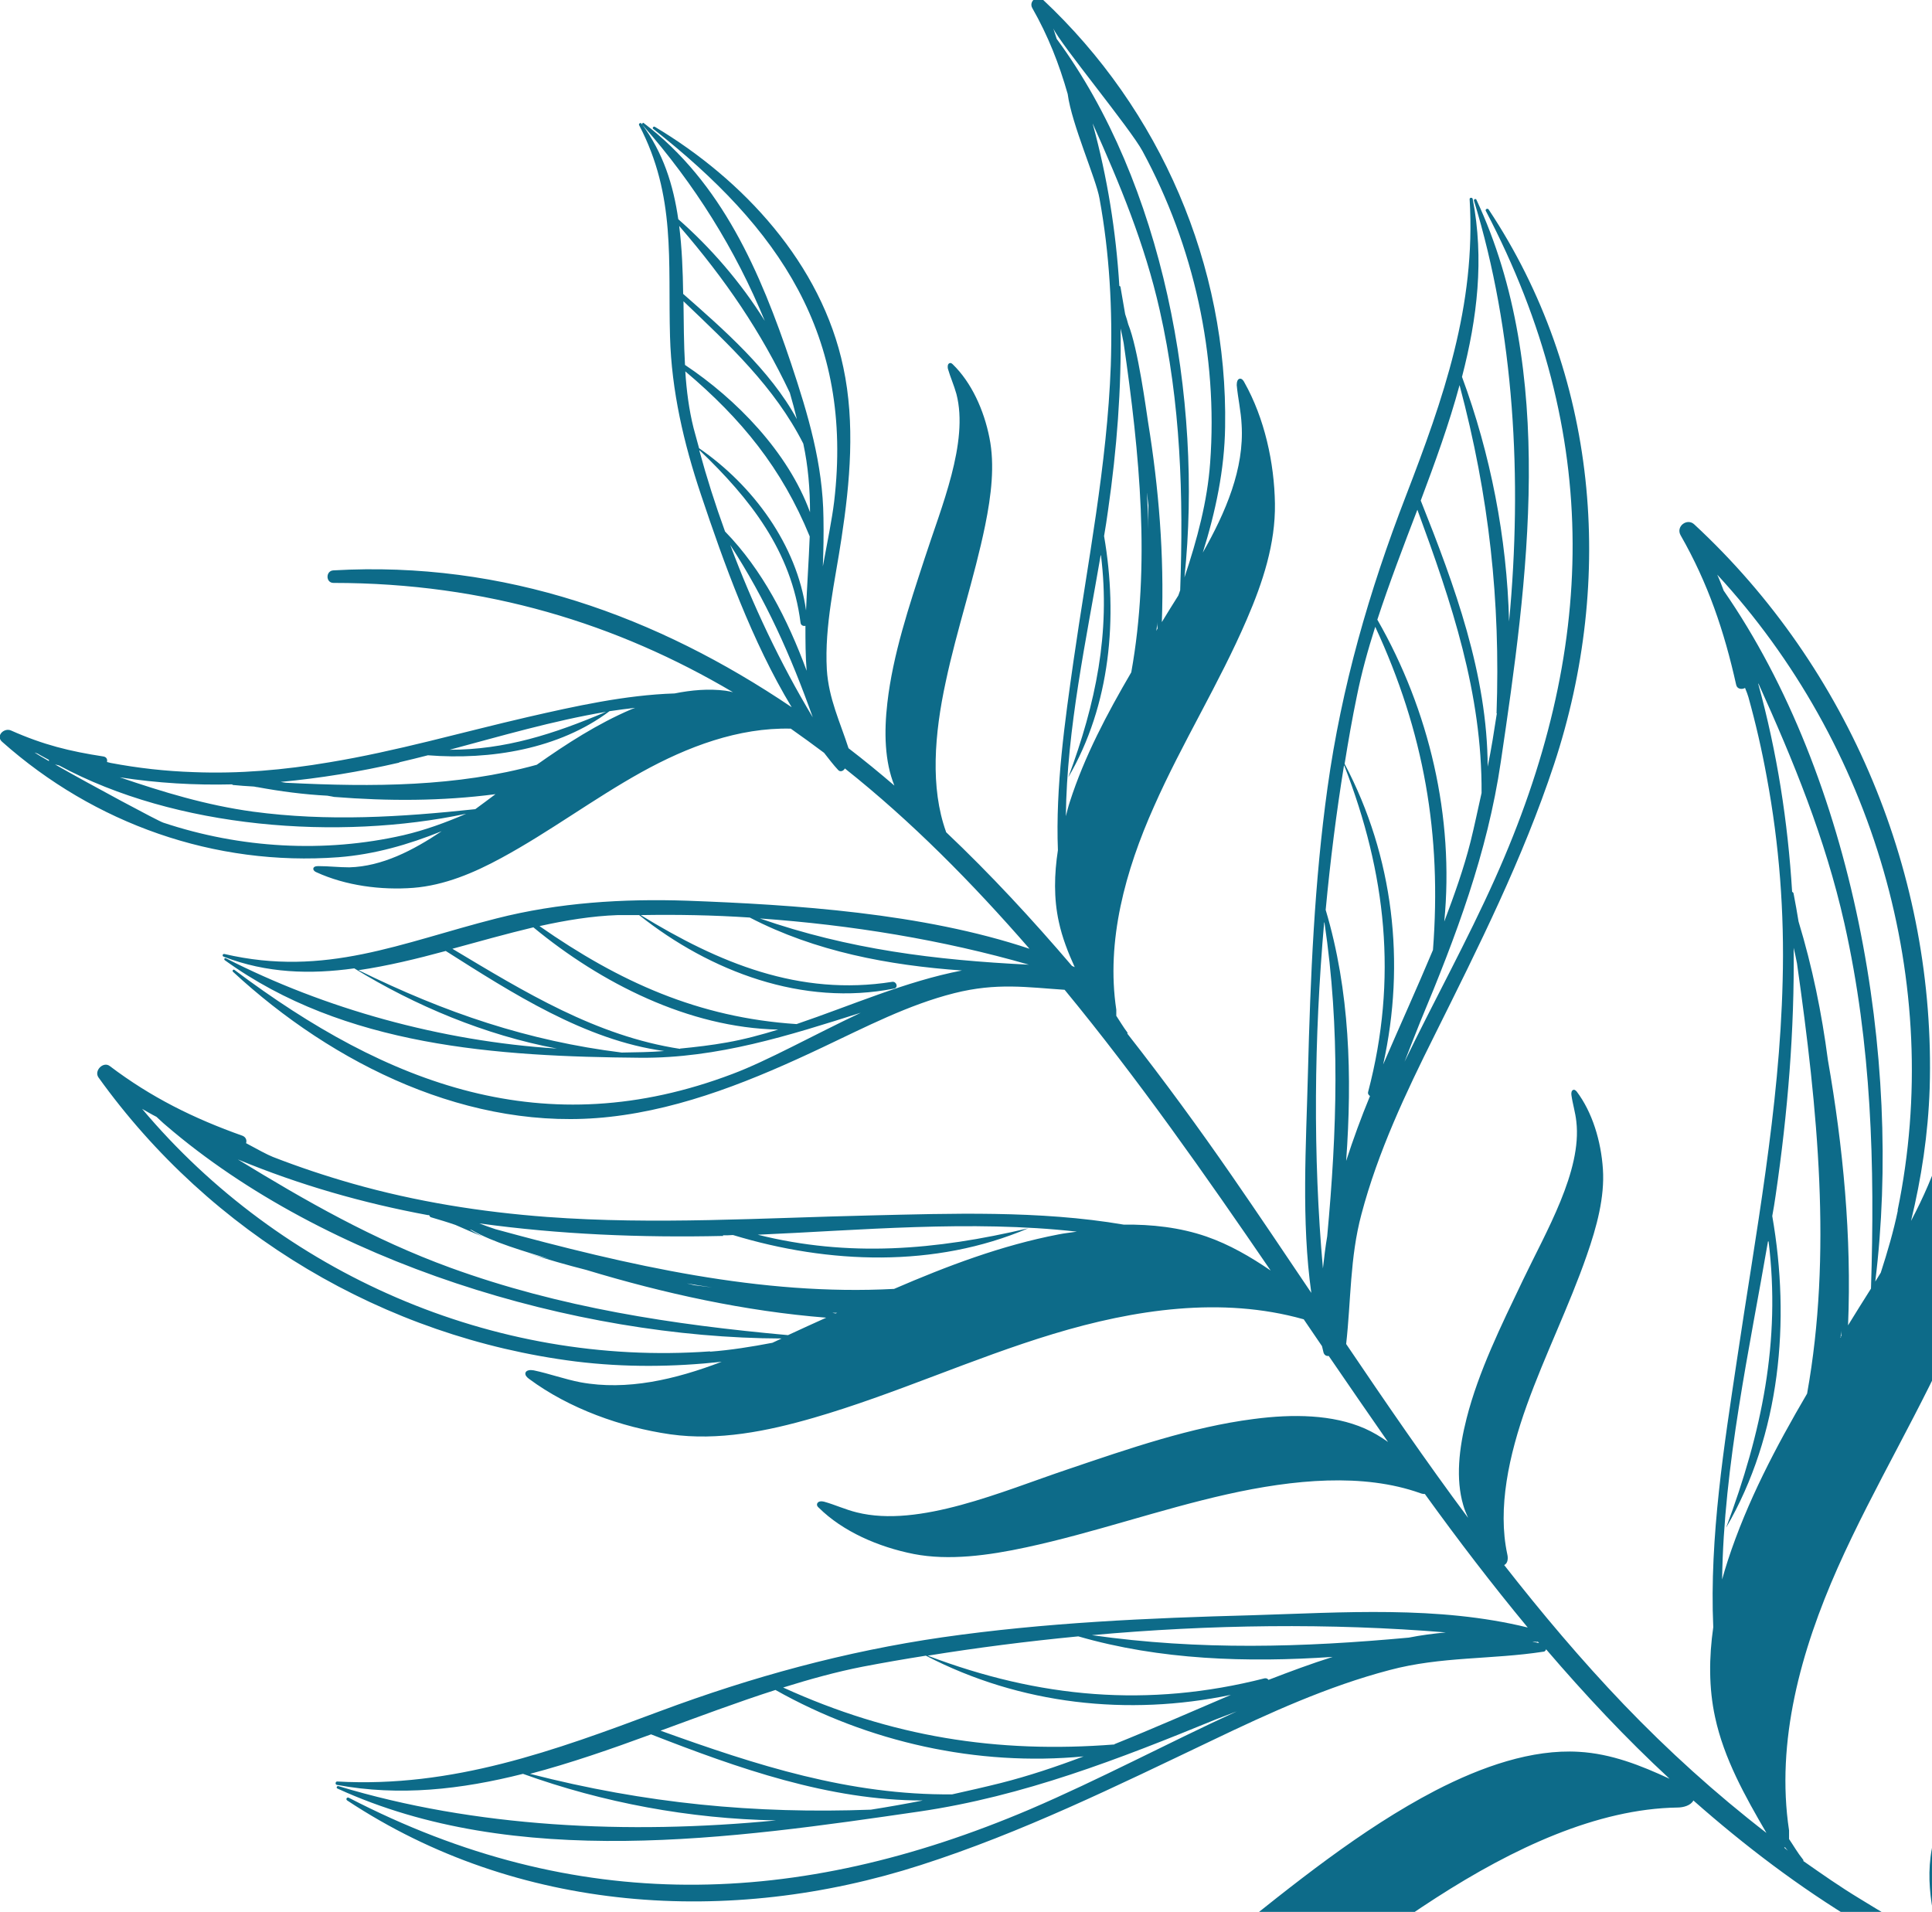 <svg width="287" height="284" viewBox="0 0 287 284" fill="none" xmlns="http://www.w3.org/2000/svg">
<path d="M346.319 202.646C346.228 202.373 346.092 202.055 345.774 202.009C345.365 202.009 345.093 202.464 344.957 202.873C344.412 204.783 344.23 206.693 343.64 208.603C341.551 215.516 335.33 221.746 328.792 227.431C330.154 225.384 331.516 223.383 332.788 221.246C346.5 198.462 351.041 171.312 341.642 145.981C341.551 145.754 341.188 145.845 341.279 146.072C349.679 177.997 342.232 205.465 323.933 231.524C322.162 232.979 320.391 234.434 318.757 235.844C318.666 235.935 318.53 236.026 318.439 236.117C321.163 231.387 323.661 226.521 325.749 221.428C335.33 198.098 345.774 169.948 340.416 144.481C340.416 144.299 340.053 144.344 340.098 144.481C341.369 162.853 338.1 182.5 332.061 200.872C334.377 189.776 334.831 178.225 333.469 167.128C337.101 159.943 339.735 152.394 340.053 144.253C340.053 144.026 339.689 143.935 339.644 144.208C335.33 169.811 315.26 189.548 305.816 213.378C300.912 225.748 297.37 238.573 294.101 251.443C292.92 256.172 291.603 260.902 290.423 265.723C288.607 268.997 287.199 272.408 286.79 275.819C286.382 278.956 286.745 282.003 287.335 284.959C287.29 286.096 287.29 287.233 287.29 288.325C283.339 286.278 279.571 284.095 276.211 282.003C273.35 280.275 270.625 278.365 267.901 276.455C267.901 276.364 267.901 276.273 267.81 276.182C267.038 275.227 266.448 274.181 265.767 273.181C265.767 272.772 265.767 272.317 265.767 271.907C263.769 258.674 267.538 245.167 272.987 232.888C278.435 220.655 285.519 209.195 290.832 196.87C293.874 189.821 296.326 182.318 296.235 174.677C296.144 166.855 294.237 158.26 290.332 151.393C290.15 151.029 289.833 150.666 289.424 150.711C288.924 150.757 288.834 151.393 288.879 151.939C289.106 154.486 289.696 156.987 289.833 159.488C290.287 166.992 287.562 174.359 283.884 181.363C285.428 174.996 286.427 168.447 286.654 161.671C287.608 130.155 274.757 99.276 251.691 77.902C250.646 76.902 248.921 78.175 249.647 79.494C253.734 86.634 256.141 93.774 257.911 101.732C258.048 102.369 258.774 102.46 259.228 102.187C259.455 102.733 259.637 103.233 259.728 103.551C260.818 107.462 261.726 111.419 262.452 115.421C264.314 125.426 265.086 135.567 264.813 145.709C264.359 164.673 260.772 183.409 258.002 202.146C256.186 214.333 253.916 228.34 254.506 241.711C253.87 246.167 253.825 250.715 254.778 255.081C256.095 261.22 259.228 266.814 262.407 272.271C254.869 266.45 247.786 260.038 241.202 253.171C234.89 246.577 229.033 239.619 223.448 232.479C224.038 232.206 224.038 231.387 223.902 230.842C222.449 224.066 224.129 216.198 226.808 208.74C229.487 201.282 233.119 193.96 235.707 186.502C237.206 182.227 238.387 177.815 238.114 173.677C237.842 169.493 236.525 165.173 234.209 162.126C234.073 161.989 233.891 161.807 233.71 161.898C233.437 161.989 233.392 162.353 233.437 162.672C233.619 163.99 234.027 165.264 234.164 166.583C235.026 173.95 229.668 182.954 226.217 190.185C222.994 196.916 219.633 203.737 217.863 210.695C216.727 215.152 216.228 219.7 217.363 223.565C217.545 224.247 217.817 224.839 218.09 225.475C211.823 217.062 205.875 208.376 199.972 199.644C200.699 193.187 200.517 186.82 202.243 180.362C204.695 171.085 208.827 162.353 213.095 153.803C219.633 140.661 226.217 127.563 230.849 113.556C239.976 85.952 237.388 55.573 221.132 31.106C220.95 30.879 220.587 31.106 220.723 31.334C238.114 64.578 237.251 96.684 222.085 130.519C217.953 139.751 213.049 148.619 208.645 157.715C209.417 155.714 210.189 153.758 211.006 151.712C216.273 139.114 220.95 126.745 222.948 113.147C226.944 86.179 231.258 55.209 219.316 29.651C219.225 29.469 218.907 29.606 218.952 29.788C224.946 49.297 226.172 71.126 224.174 92.319C223.856 79.858 221.404 67.397 217.181 55.982C219.452 47.251 220.496 38.474 218.771 29.56C218.725 29.287 218.271 29.333 218.317 29.606C219.27 45.432 214.412 59.211 208.827 73.718C203.378 87.816 199.291 102.005 197.202 117.013C195.25 131.019 194.66 145.208 194.296 159.352C194.024 170.13 193.297 181.317 194.796 192.05C190.845 186.183 186.94 180.362 182.945 174.587C178.131 167.629 172.955 160.534 167.461 153.531C167.461 153.485 167.552 153.44 167.461 153.349C166.871 152.576 166.371 151.712 165.826 150.893C165.826 150.575 165.826 150.256 165.826 149.983C164.282 139.751 167.188 129.291 171.411 119.832C175.589 110.373 181.128 101.505 185.215 92C187.576 86.543 189.483 80.767 189.392 74.81C189.302 68.761 187.849 62.122 184.852 56.801C184.715 56.528 184.488 56.21 184.171 56.255C183.807 56.301 183.717 56.801 183.717 57.21C183.898 59.166 184.352 61.121 184.443 63.077C184.852 69.625 182.082 76.083 178.676 82.086C180.583 75.992 181.9 69.762 181.991 63.441C182.4 39.429 172.365 16.281 154.929 -0.045C154.111 -0.819 152.794 0.182 153.339 1.182C155.7 5.321 157.335 9.505 158.606 13.961C159.197 18.464 162.829 26.559 163.329 29.469C164.827 37.655 165.281 45.977 165.009 54.3C164.464 69.08 161.558 83.632 159.469 98.185C158.198 107.099 156.79 116.876 157.153 126.29C156.609 129.837 156.518 133.43 157.29 136.932C157.789 139.251 158.652 141.479 159.651 143.662C159.515 143.617 159.378 143.526 159.242 143.48C153.339 136.568 147.119 129.837 140.535 123.607V123.561C138.173 117.013 138.809 109.009 140.489 101.277C142.124 93.546 144.757 85.815 146.347 78.039C147.255 73.582 147.8 69.08 146.982 65.032C146.165 60.894 144.303 56.801 141.533 54.118C141.397 53.981 141.216 53.845 140.989 53.981C140.762 54.118 140.762 54.482 140.807 54.754C141.17 56.028 141.715 57.21 142.078 58.529C143.94 65.714 139.808 75.356 137.356 82.95C135.04 90.045 132.634 97.23 131.816 104.415C131.317 108.736 131.408 113.102 132.861 116.694C130.636 114.784 128.365 112.92 126.05 111.146C124.824 107.326 123.098 103.779 122.826 99.458C122.463 92.91 124.052 86.361 125.005 79.949C126.277 71.626 127.049 62.895 125.278 54.572C122.054 39.201 110.384 26.65 97.262 18.828C97.08 18.737 96.853 19.009 97.035 19.146C115.697 33.835 126.822 49.752 123.916 74.492C123.598 77.129 122.917 80.449 122.235 84.133C122.326 81.768 122.372 79.403 122.326 76.947C122.236 68.898 120.056 61.621 117.513 53.981C112.972 40.475 107.251 27.104 95.627 18.282C95.491 18.145 95.309 18.418 95.445 18.555C103.21 27.377 109.249 37.064 113.608 47.66C110.021 41.884 105.48 36.7 100.758 32.562C100.031 27.514 98.533 22.693 95.309 18.373C95.173 18.145 94.81 18.373 94.946 18.6C100.44 29.105 99.214 38.792 99.532 50.025C99.759 58.074 101.575 65.851 104.118 73.445C107.524 83.632 111.701 95.275 117.604 105.052C97.67 91.591 75.012 83.269 49.539 84.724C48.358 84.769 48.358 86.588 49.539 86.588C72.242 86.588 91.722 92.682 108.886 102.824C108.523 102.733 108.114 102.642 107.751 102.596C105.253 102.278 102.711 102.505 100.213 103.006C92.903 103.233 85.365 104.916 78.418 106.507C68.564 108.781 58.847 111.601 48.903 113.238C42.228 114.375 35.508 114.966 28.743 114.693C24.61 114.557 20.524 114.102 16.437 113.329C16.256 113.283 16.074 113.238 15.892 113.192C15.983 112.829 15.847 112.465 15.393 112.374C10.353 111.601 6.448 110.646 1.635 108.508C0.59 108.054 -0.681 109.327 0.318 110.191C14.031 122.379 31.876 128.7 50.266 127.336C55.578 126.927 60.664 125.471 65.613 123.47C61.345 126.335 56.759 128.7 51.9 128.837C50.356 128.837 48.812 128.655 47.269 128.655C46.905 128.655 46.542 128.746 46.542 129.064C46.542 129.291 46.769 129.473 46.996 129.564C51.355 131.565 56.622 132.247 61.39 131.884C66.022 131.52 70.426 129.655 74.513 127.427C81.642 123.561 88.18 118.65 95.309 114.693C102.12 110.919 109.703 108.054 117.468 108.235C119.148 109.418 120.782 110.6 122.417 111.828C123.098 112.692 123.779 113.602 124.506 114.375C124.824 114.739 125.323 114.511 125.505 114.147C135.358 121.97 144.394 131.11 152.931 140.933C137.038 135.613 117.967 134.385 102.075 133.794C92.539 133.475 83.004 134.066 73.741 136.431C59.574 140.024 48.358 145.208 33.329 141.707C33.056 141.661 32.965 142.025 33.238 142.116C39.64 144.572 46.088 144.754 52.627 143.844C61.663 149.392 72.061 153.758 82.731 155.759C65.477 154.668 48.131 149.801 33.556 142.343C33.374 142.252 33.238 142.48 33.374 142.616C51.174 155.486 73.877 156.941 95.127 157.123C106.616 157.214 117.241 153.803 127.866 150.438C120.737 153.803 114.017 157.578 108.795 159.534C80.961 170.084 57.621 161.171 34.827 144.071C34.645 143.935 34.464 144.208 34.6 144.344C49.493 158.124 69.881 168.22 90.587 165.9C101.666 164.673 112.201 160.307 122.19 155.577C128.547 152.576 134.904 149.256 141.76 147.528C148.072 145.936 152.613 146.664 158.152 147.027C169.05 160.261 179.085 174.587 188.757 188.73C185.76 186.683 182.627 184.864 179.221 183.682C175.271 182.318 171.093 181.863 166.916 181.908C154.429 179.771 140.989 180.271 129.319 180.544C113.336 180.908 97.262 181.954 81.278 180.771C71.516 180.044 61.799 178.498 52.354 175.814C48.358 174.677 44.408 173.359 40.548 171.858C39.731 171.54 38.233 170.721 36.553 169.811C36.689 169.402 36.553 168.947 36.053 168.72C28.743 166.128 22.431 162.99 16.301 158.351C15.348 157.624 13.94 159.033 14.621 160.034C31.285 183.273 57.077 198.644 85.501 202.237C92.903 203.146 100.077 203.055 107.206 202.282C100.304 204.92 93.13 206.602 86.228 205.329C83.867 204.874 81.642 204.056 79.281 203.555C78.781 203.464 78.191 203.51 78.055 203.919C77.964 204.283 78.282 204.601 78.599 204.829C84.548 209.24 92.312 212.014 99.577 213.06C106.706 214.061 113.971 212.605 120.873 210.604C132.952 207.103 144.439 201.782 156.472 198.144C168.505 194.505 181.492 192.55 193.615 195.961C193.615 195.961 193.615 195.961 193.661 195.961C194.569 197.28 195.477 198.644 196.385 199.963C196.476 200.281 196.521 200.599 196.612 200.918C196.748 201.327 197.066 201.463 197.384 201.418C200.335 205.738 203.287 210.013 206.193 214.197C205.103 213.424 203.968 212.742 202.742 212.196C197.974 210.104 192.071 210.013 186.214 210.786C176.996 211.969 167.779 215.152 158.652 218.245C148.889 221.519 136.539 226.976 127.276 224.657C125.596 224.247 124.052 223.52 122.417 223.065C122.054 222.974 121.6 222.974 121.418 223.292C121.282 223.565 121.418 223.793 121.645 223.975C125.187 227.476 130.454 229.796 135.767 230.842C140.943 231.842 146.801 231.069 152.477 229.841C162.421 227.704 172.319 224.202 182.264 221.974C192.208 219.745 202.515 218.79 210.961 221.792C211.188 221.883 211.415 221.928 211.687 221.928C211.687 221.928 211.687 221.974 211.733 222.019C216.591 228.75 221.631 235.344 226.944 241.756C213.64 238.482 199.473 239.528 185.896 239.937C170.548 240.346 155.201 241.029 139.99 243.211C125.55 245.303 111.746 249.078 98.079 254.171C82.277 260.083 67.248 265.586 50.084 264.631C49.811 264.631 49.766 265.086 50.038 265.131C59.347 266.859 68.519 265.814 77.691 263.494C89.543 267.769 102.438 270.179 115.288 270.407C93.266 272.544 70.517 271.453 50.266 265.313C50.038 265.268 49.902 265.586 50.129 265.677C76.602 277.819 108.75 273.135 136.584 269.088C152.068 266.814 166.189 261.311 180.629 255.399C181.673 254.99 182.672 254.626 183.717 254.217C173.409 258.947 163.374 264.313 152.976 268.77C118.467 283.459 85.547 284.505 51.809 267.041C51.537 266.905 51.31 267.269 51.582 267.451C76.874 284.186 108.386 286.187 136.766 277.046C151.795 272.226 165.826 265.313 180.039 258.537C188.575 254.444 197.248 250.488 206.42 248.077C214.094 246.031 221.586 246.531 229.26 245.349C229.487 245.349 229.623 245.167 229.668 244.985C235.435 251.716 241.52 258.219 248.013 264.222C243.79 262.266 239.385 260.493 234.527 260.22C227.58 259.811 220.133 262.403 213.186 265.995C202.197 271.726 192.117 279.911 182.082 287.961C171.366 296.556 158.379 309.017 145.665 310.381C143.35 310.608 141.125 310.427 138.854 310.654C138.355 310.699 137.765 310.927 137.674 311.427C137.583 311.836 137.946 312.064 138.264 312.2C144.258 314.974 151.977 315.475 159.106 314.338C166.099 313.201 173 309.563 179.584 305.424C191.072 298.193 201.879 289.28 213.322 281.912C224.764 274.545 237.251 268.679 249.193 268.497C250.011 268.497 251.146 268.224 251.555 267.451C259.183 274.181 267.265 280.321 276.029 285.596C276.256 285.733 276.574 285.914 276.801 286.051C272.033 285.869 267.22 286.005 262.634 287.233C258.683 288.279 255.051 290.189 251.736 292.509C238.296 298.557 225.718 308.335 214.775 316.339C203.014 324.888 191.345 333.665 178.676 340.896C170.639 345.489 162.239 349.355 153.475 352.265C150.206 353.357 146.891 354.312 143.531 355.176C142.305 355.494 139.672 355.767 136.902 356.086C136.766 355.767 136.448 355.54 135.994 355.631C128.638 357.541 121.464 358.587 113.881 358.223C112.428 358.177 112.337 360.179 113.563 360.633C141.352 370.775 172.637 368.228 198.565 353.903C204.059 350.856 208.963 347.263 213.594 343.306C209.371 349.355 204.422 354.767 198.02 357.586C195.84 358.541 193.479 359.133 191.299 360.042C190.8 360.269 190.346 360.633 190.482 361.043C190.618 361.406 191.072 361.497 191.436 361.497C198.837 361.816 206.783 359.724 213.413 356.449C219.86 353.266 225.037 347.945 229.623 342.397C237.615 332.665 244.108 321.796 252.009 312.018C259.909 302.241 269.536 293.282 281.478 289.28C281.659 289.234 281.796 289.143 281.977 289.052C292.875 295.192 307.314 302.104 318.53 301.286C321.39 301.058 325.795 299.876 322.48 296.465C322.208 296.192 321.799 296.101 321.436 296.192C321.163 296.283 320.846 296.329 320.573 296.42C319.529 296.693 319.756 298.33 320.846 298.284C311.219 298.466 300.776 294.873 291.24 290.28C291.331 290.053 291.422 289.78 291.467 289.598C293.556 279.502 300.549 269.861 308.631 261.311C316.714 252.807 326.022 245.076 334.014 236.481C338.6 231.569 342.823 226.248 344.911 220.518C347.045 214.652 347.863 208.058 346.5 202.464L346.319 202.646ZM101.53 44.749C108.341 51.253 115.061 57.483 119.329 65.896C120.056 69.262 120.328 72.672 120.328 76.083C117.059 67.124 109.34 59.257 101.757 54.209C101.575 51.071 101.575 47.887 101.53 44.704V44.749ZM117.332 58.347C117.695 59.62 118.058 60.939 118.376 62.258C114.425 54.982 107.433 48.888 101.485 43.658C101.439 40.247 101.303 36.836 100.894 33.562C107.841 41.611 113.018 49.252 117.332 58.347ZM101.802 55.164C110.157 62.213 116.151 69.58 120.283 79.676C120.147 83.359 119.874 87.043 119.738 90.681C118.376 80.904 111.837 72.081 103.846 66.579C103.573 65.578 103.301 64.578 103.028 63.577C102.347 60.848 101.984 58.029 101.802 55.164ZM103.936 66.897C111.429 74.082 117.559 81.813 118.921 92.5C118.966 92.91 119.375 93.046 119.647 92.955C119.647 95.183 119.647 97.412 119.829 99.64C117.014 92 113.245 84.633 107.705 78.948C106.252 74.946 104.981 70.944 103.891 66.942L103.936 66.897ZM120.737 106.553C115.924 98.549 111.792 89.817 108.477 80.949C113.79 89.135 117.468 97.366 120.737 106.553ZM90.042 105.734C82.232 109.054 75.012 111.373 66.794 111.373C74.286 109.372 82.187 107.053 90.042 105.734ZM59.301 113.238C60.709 112.92 62.117 112.556 63.57 112.192C72.833 112.92 83.049 111.282 90.541 105.643C91.813 105.461 93.084 105.279 94.356 105.143C94.174 105.234 93.947 105.279 93.765 105.37C88.771 107.508 84.184 110.464 79.735 113.602C67.883 116.876 55.442 116.922 42.682 116.285C42.365 116.285 42.001 116.194 41.684 116.148C47.541 115.603 53.398 114.648 59.301 113.283V113.238ZM34.509 116.558C34.509 116.558 34.555 116.558 34.6 116.603C35.599 116.694 36.643 116.785 37.642 116.831C37.824 116.831 38.051 116.922 38.233 116.922C41.684 117.558 45.135 118.013 48.631 118.195C49.085 118.286 49.493 118.331 49.63 118.377C57.621 119.014 65.658 119.014 73.605 117.968C72.651 118.695 71.652 119.423 70.608 120.196C59.483 121.378 48.722 122.06 37.551 120.56C30.604 119.605 24.202 117.649 17.799 115.466C23.384 116.33 28.924 116.649 34.509 116.512V116.558ZM5.63 111.965C6.13 112.283 6.72 112.556 7.265 112.874C7.265 112.92 7.265 113.011 7.265 113.056C6.357 112.556 5.63 112.101 5.131 111.783C5.267 111.828 5.449 111.874 5.63 111.965ZM24.247 122.197C23.521 121.97 13.758 116.74 8.173 113.556C8.355 113.602 8.536 113.647 8.764 113.693C26.154 123.106 50.311 124.88 69.246 120.878C66.203 122.197 63.07 123.334 59.937 124.061C48.177 126.745 35.69 126.017 24.247 122.197ZM171.865 93.546C171.865 93.546 171.775 93.683 171.775 93.728C171.82 93.319 171.911 92.864 171.911 92.409C171.911 92.728 171.911 93.046 171.956 93.365C171.956 93.41 171.865 93.455 171.865 93.546ZM170.594 75.037C170.594 76.22 170.594 77.448 170.594 78.63C170.594 76.811 170.458 74.992 170.367 73.127C170.458 73.764 170.503 74.4 170.594 75.037ZM112.882 136.431C126.413 137.386 140.08 139.615 152.84 143.298C138.9 142.616 126.095 141.024 112.882 136.431ZM179.766 68.761C179.357 74.446 177.859 80.085 175.952 85.77C178.722 59.302 172.773 27.195 156.972 5.776C156.745 5.093 156.563 4.548 156.472 4.229C157.517 6.549 167.96 19.146 169.731 22.466C177.36 36.564 180.947 52.799 179.766 68.761ZM156.472 4.093L156.427 3.866C156.427 3.866 156.427 4.002 156.472 4.093ZM162.33 18.373C166.326 27.286 170.049 36.2 172.274 46.068C175.407 59.893 175.816 73.627 175.316 87.68C175.225 87.953 175.135 88.18 175.044 88.453C174.181 89.817 173.364 91.136 172.592 92.409C172.955 82.495 172.138 72.49 170.549 62.713C170.276 60.985 169.05 51.708 167.597 48.16C167.461 47.66 167.325 47.16 167.143 46.66C166.916 45.341 166.689 44.022 166.462 42.703C166.462 42.567 166.371 42.476 166.28 42.476C165.781 34.381 164.509 26.377 162.33 18.418V18.373ZM163.556 82.541C164.963 94.001 162.784 104.461 158.697 115.466C164.963 104.734 166.099 91.727 164.01 79.63C164.237 78.357 164.419 77.084 164.6 75.81C165.917 66.669 166.598 57.71 166.462 48.797C166.644 49.525 166.78 50.252 166.916 50.934C169.323 67.579 170.912 83.951 168.051 99.868C164.464 106.007 161.104 112.328 158.924 119.104C158.697 119.787 158.516 120.514 158.334 121.242C158.47 108.281 161.422 94.729 163.51 82.45L163.556 82.541ZM94.946 135.931C105.526 144.344 119.284 149.529 132.815 146.846C133.496 146.709 133.179 145.754 132.543 145.845C118.739 148.028 106.752 143.025 95.173 135.931C100.486 135.84 105.889 135.931 111.383 136.295C121.1 141.343 131.998 143.389 142.896 144.162C134.586 145.754 126.504 149.347 118.33 152.121C103.755 151.166 91.995 145.845 80.143 137.568C84.048 136.704 87.908 136.067 91.767 135.931C92.812 135.931 93.856 135.931 94.946 135.931ZM66.203 141.252C75.966 147.437 86.909 154.531 98.669 156.123C96.581 156.305 94.492 156.305 92.358 156.35C78.463 154.622 66.203 150.484 53.262 144.117C57.576 143.48 61.89 142.434 66.249 141.252H66.203ZM101.03 155.804C88.543 153.894 77.918 147.346 67.202 140.933C71.198 139.842 75.239 138.705 79.235 137.75C89.27 146.027 102.302 152.667 115.606 152.939C113.063 153.713 110.566 154.395 107.978 154.849C105.707 155.259 103.346 155.532 101.03 155.759V155.804ZM103.165 190.913C102.801 190.822 102.393 190.731 102.029 190.64C103.255 190.867 104.527 191.049 105.753 191.231C104.89 191.14 104.027 191.004 103.165 190.913ZM123.461 195.006C123.689 195.006 123.916 195.006 124.143 195.006C124.233 195.006 124.37 195.006 124.46 195.006C124.46 195.006 124.415 195.006 124.37 195.006C124.324 195.006 124.233 195.051 124.188 195.097C123.961 195.097 123.689 195.006 123.461 194.96V195.006ZM222.358 105.962C221.949 108.599 221.541 111.282 220.996 113.875C220.95 100.186 216.092 86.998 211.052 74.355C213.186 68.67 215.274 62.94 216.818 57.21C221.223 73.718 222.903 89.362 222.312 105.962H222.358ZM210.552 75.719C215.638 89.544 220.178 102.96 220.088 117.786C219.543 120.196 219.043 122.652 218.453 125.017C217.454 128.973 216.046 132.93 214.548 136.886C216.046 121.378 212.323 105.507 204.604 92.046C206.375 86.634 208.463 81.177 210.552 75.719ZM204.286 93.092C211.551 108.736 214.185 124.016 212.868 141.115C210.507 146.755 207.918 152.439 205.466 158.124C208.827 143.025 207.01 127.245 199.745 113.465C200.29 110.055 200.88 106.689 201.561 103.415C202.243 100.004 203.196 96.548 204.286 93.137V93.092ZM199.7 113.738C205.921 129.746 207.646 145.39 203.242 162.171C203.151 162.49 203.332 162.672 203.514 162.808C202.197 165.991 201.017 169.22 199.972 172.449C200.88 159.852 200.517 147.164 196.93 135.158C197.611 127.882 198.519 120.696 199.654 113.693L199.7 113.738ZM196.748 137.022C199.109 152.939 198.61 167.947 197.157 183.636C196.885 185.228 196.703 186.82 196.521 188.412C195.023 171.676 195.204 154.167 196.703 137.022H196.748ZM107.387 183.5C107.887 183.5 108.386 183.5 108.886 183.455C123.098 187.775 138.9 188.366 152.749 182.454C138.9 185.728 126.05 186.774 112.564 183.409C127.457 182.772 144.258 181.181 159.969 182.954C159.061 183.091 158.152 183.182 157.244 183.364C148.753 185.001 140.716 188.048 132.815 191.459C113.109 192.504 93.448 188.002 73.605 182.59C72.787 182.318 72.015 182.045 71.198 181.726C83.049 183.364 95.127 183.864 107.433 183.591L107.387 183.5ZM63.751 180.499C63.751 180.499 63.842 180.771 64.024 180.817C65.25 181.181 66.476 181.545 67.656 181.954C69.019 182.545 70.335 183.136 71.698 183.682C71.016 183.364 70.381 183 69.79 182.636C69.881 182.636 69.972 182.681 70.108 182.727C73.196 184.546 78.055 185.91 81.551 187.002C80.552 186.774 79.553 186.502 78.554 186.183C81.369 187.093 84.23 187.911 87.091 188.639C98.669 192.141 110.702 194.778 122.735 195.733C120.919 196.552 119.012 197.416 117.059 198.326C99.941 196.779 83.186 194.233 66.93 188.321C55.442 184.137 45.361 178.361 35.327 172.222C44.544 176.042 53.989 178.725 63.57 180.499H63.751ZM105.48 200.736C73.332 203.055 41.684 189.185 21.114 164.718C21.841 165.127 22.522 165.537 23.248 165.9C23.702 166.31 24.157 166.764 24.656 167.174C48.404 187.593 85.365 198.735 116.106 198.826C115.651 199.053 115.197 199.235 114.743 199.462C111.656 200.054 108.523 200.554 105.48 200.781V200.736ZM214.775 242.484C212.913 242.666 211.097 242.893 209.281 243.257C193.479 244.712 178.268 245.167 162.194 242.893C179.721 241.301 197.656 241.074 214.775 242.484ZM160.196 243.075C172.319 246.577 185.215 246.986 197.974 246.122C194.796 247.122 191.617 248.305 188.439 249.533C188.303 249.351 188.121 249.26 187.849 249.305C170.549 253.717 154.338 252.216 137.81 245.94C145.121 244.758 152.613 243.803 160.15 243.075H160.196ZM78.736 263.494C84.775 261.902 90.769 259.811 96.717 257.628C109.658 262.676 123.144 267.451 137.084 267.451C134.541 267.951 131.953 268.406 129.364 268.815C112.11 269.452 95.9 267.905 78.736 263.494ZM141.443 266.541C126.186 266.678 112.382 262.221 98.124 257.082C103.846 254.99 109.522 252.853 115.197 251.033C129.001 258.81 145.211 262.403 160.968 260.902C156.881 262.448 152.794 263.813 148.662 264.859C146.301 265.45 143.895 265.995 141.443 266.541ZM165.554 259.128C148.072 260.493 132.407 257.991 116.333 250.67C120.283 249.442 124.188 248.35 128.138 247.577C131.226 246.986 134.359 246.44 137.538 245.94C151.568 253.216 167.552 254.945 182.854 251.761C177.087 254.217 171.32 256.764 165.554 259.083V259.128ZM227.67 243.848C227.67 243.848 228.034 243.848 228.215 243.894C228.306 243.894 228.397 243.894 228.442 243.848C228.488 243.939 228.579 243.985 228.624 244.075C228.306 243.985 227.943 243.939 227.625 243.848H227.67ZM265.177 274.409C265.177 274.409 265.449 274.773 265.585 274.909C265.404 274.773 265.222 274.591 265.04 274.454C265.04 274.454 265.131 274.454 265.177 274.363V274.409ZM273.486 198.598C273.486 198.598 273.441 198.689 273.395 198.735C273.441 198.371 273.531 198.007 273.531 197.643C273.531 197.916 273.531 198.144 273.531 198.417C273.531 198.462 273.441 198.553 273.395 198.598H273.486ZM281.932 179.771C281.296 182.863 280.388 185.956 279.389 189.048C279.117 189.503 278.844 189.912 278.572 190.367C282.658 157.078 275.393 115.648 256.05 87.725C255.732 86.907 255.46 86.134 255.096 85.361C278.254 110.464 288.879 145.981 281.886 179.816L281.932 179.771ZM261.226 101.55C266.403 113.011 271.125 124.471 273.986 137.159C278.027 155.168 278.526 173.131 277.936 191.413C276.755 193.278 275.62 195.097 274.53 196.87C275.075 183.727 273.804 170.403 271.534 157.442C270.625 150.484 269.218 143.617 267.175 136.886C266.947 135.522 266.72 134.157 266.448 132.793C266.448 132.611 266.312 132.52 266.221 132.475C265.585 122.06 263.996 111.783 261.181 101.55H261.226ZM262.725 184.41C264.541 199.19 261.726 212.742 256.413 226.931C264.496 213.06 265.994 196.234 263.27 180.635C263.451 179.634 263.633 178.589 263.769 177.588C265.585 165.218 266.584 152.939 266.448 140.797C266.63 141.57 266.811 142.343 266.947 143.116C270.035 164.9 272.169 186.274 268.446 207.012C263.814 214.925 259.546 223.02 256.686 231.751C256.368 232.706 256.095 233.661 255.823 234.616C256.05 217.699 259.955 200.054 262.634 184.41H262.725ZM315.306 237.39C319.62 224.202 319.71 209.649 315.669 196.37C318.257 191.913 321.118 187.502 323.979 183.045C325.613 196.143 326.839 208.649 323.842 221.61C322.662 224.111 321.481 226.612 320.255 229.023C318.802 231.842 317.122 234.616 315.306 237.345V237.39ZM328.02 211.923C327.157 214.061 326.294 216.198 325.386 218.245C328.02 206.375 326.521 193.96 324.66 181.999C327.611 177.406 330.517 172.722 333.015 167.947C333.514 183.227 331.834 197.416 328.02 211.878V211.923ZM315.17 197.28C318.394 212.333 317.531 226.112 313.036 240.71C310.765 242.666 308.54 244.621 306.406 246.668C309.675 236.253 310.175 225.066 307.269 214.379C308.54 211.196 309.857 208.058 311.265 205.011C312.445 202.419 313.762 199.872 315.215 197.325L315.17 197.28ZM307.133 214.606C308.904 226.521 308.132 237.709 304.363 248.623C302.41 250.488 300.549 252.443 298.732 254.444C300.185 247.304 300.957 240.074 300.503 232.843C302.547 226.612 304.726 220.518 307.087 214.606H307.133ZM300.049 234.298C299.459 242.165 298.187 249.715 296.417 257.127C296.008 257.628 295.508 258.128 295.1 258.628C294.282 259.674 293.556 260.72 292.784 261.812C294.737 252.58 297.143 243.302 300.049 234.298ZM203.378 336.03C203.378 336.03 203.151 336.121 203.014 336.167C203.332 336.03 203.65 335.848 203.968 335.712C203.786 335.803 203.605 335.894 203.378 336.03ZM223.493 327.299C223.493 327.299 223.493 327.299 223.493 327.344C223.493 327.39 223.402 327.48 223.357 327.526C223.175 327.617 222.994 327.708 222.812 327.753C223.039 327.617 223.266 327.435 223.493 327.253V327.299ZM200.245 329.345C201.516 328.435 202.787 327.526 204.059 326.571C218.09 322.296 232.075 313.655 239.794 300.922C230.077 311.427 220.133 319.704 206.874 324.479C218.952 315.384 231.984 304.651 245.924 297.284C245.243 297.875 244.562 298.466 243.926 299.103C237.842 305.197 232.938 312.291 228.306 319.522C212.595 331.573 193.797 338.941 174.272 345.717C173.636 345.899 173 346.081 172.365 346.217C181.946 341.442 191.209 335.757 200.199 329.345H200.245ZM165.19 349.628C165.19 349.628 165.418 349.719 165.554 349.673C166.78 349.309 168.051 348.9 169.323 348.491C176.134 347.263 182.763 345.353 189.256 342.988C200.744 339.35 212.096 334.757 222.539 328.754C221.495 330.482 220.451 332.256 219.316 334.075C204.286 342.442 189.075 349.764 172.319 354.085C160.468 357.132 148.844 358.041 137.038 358.632C146.846 356.586 156.2 353.539 165.19 349.582V349.628ZM213.458 340.76C188.121 362.498 152.885 369.41 121.146 360.633C121.963 360.588 122.78 360.497 123.552 360.406C124.097 360.497 124.642 360.588 125.187 360.633C125.232 360.633 125.278 360.633 125.323 360.633C125.323 360.633 125.323 360.633 125.369 360.633C156.518 364.09 193.297 352.447 218.725 335.166C218.407 335.712 218.09 336.212 217.772 336.758C216.364 338.168 214.911 339.486 213.458 340.76Z" fill="#0D6B89"/>
</svg>
